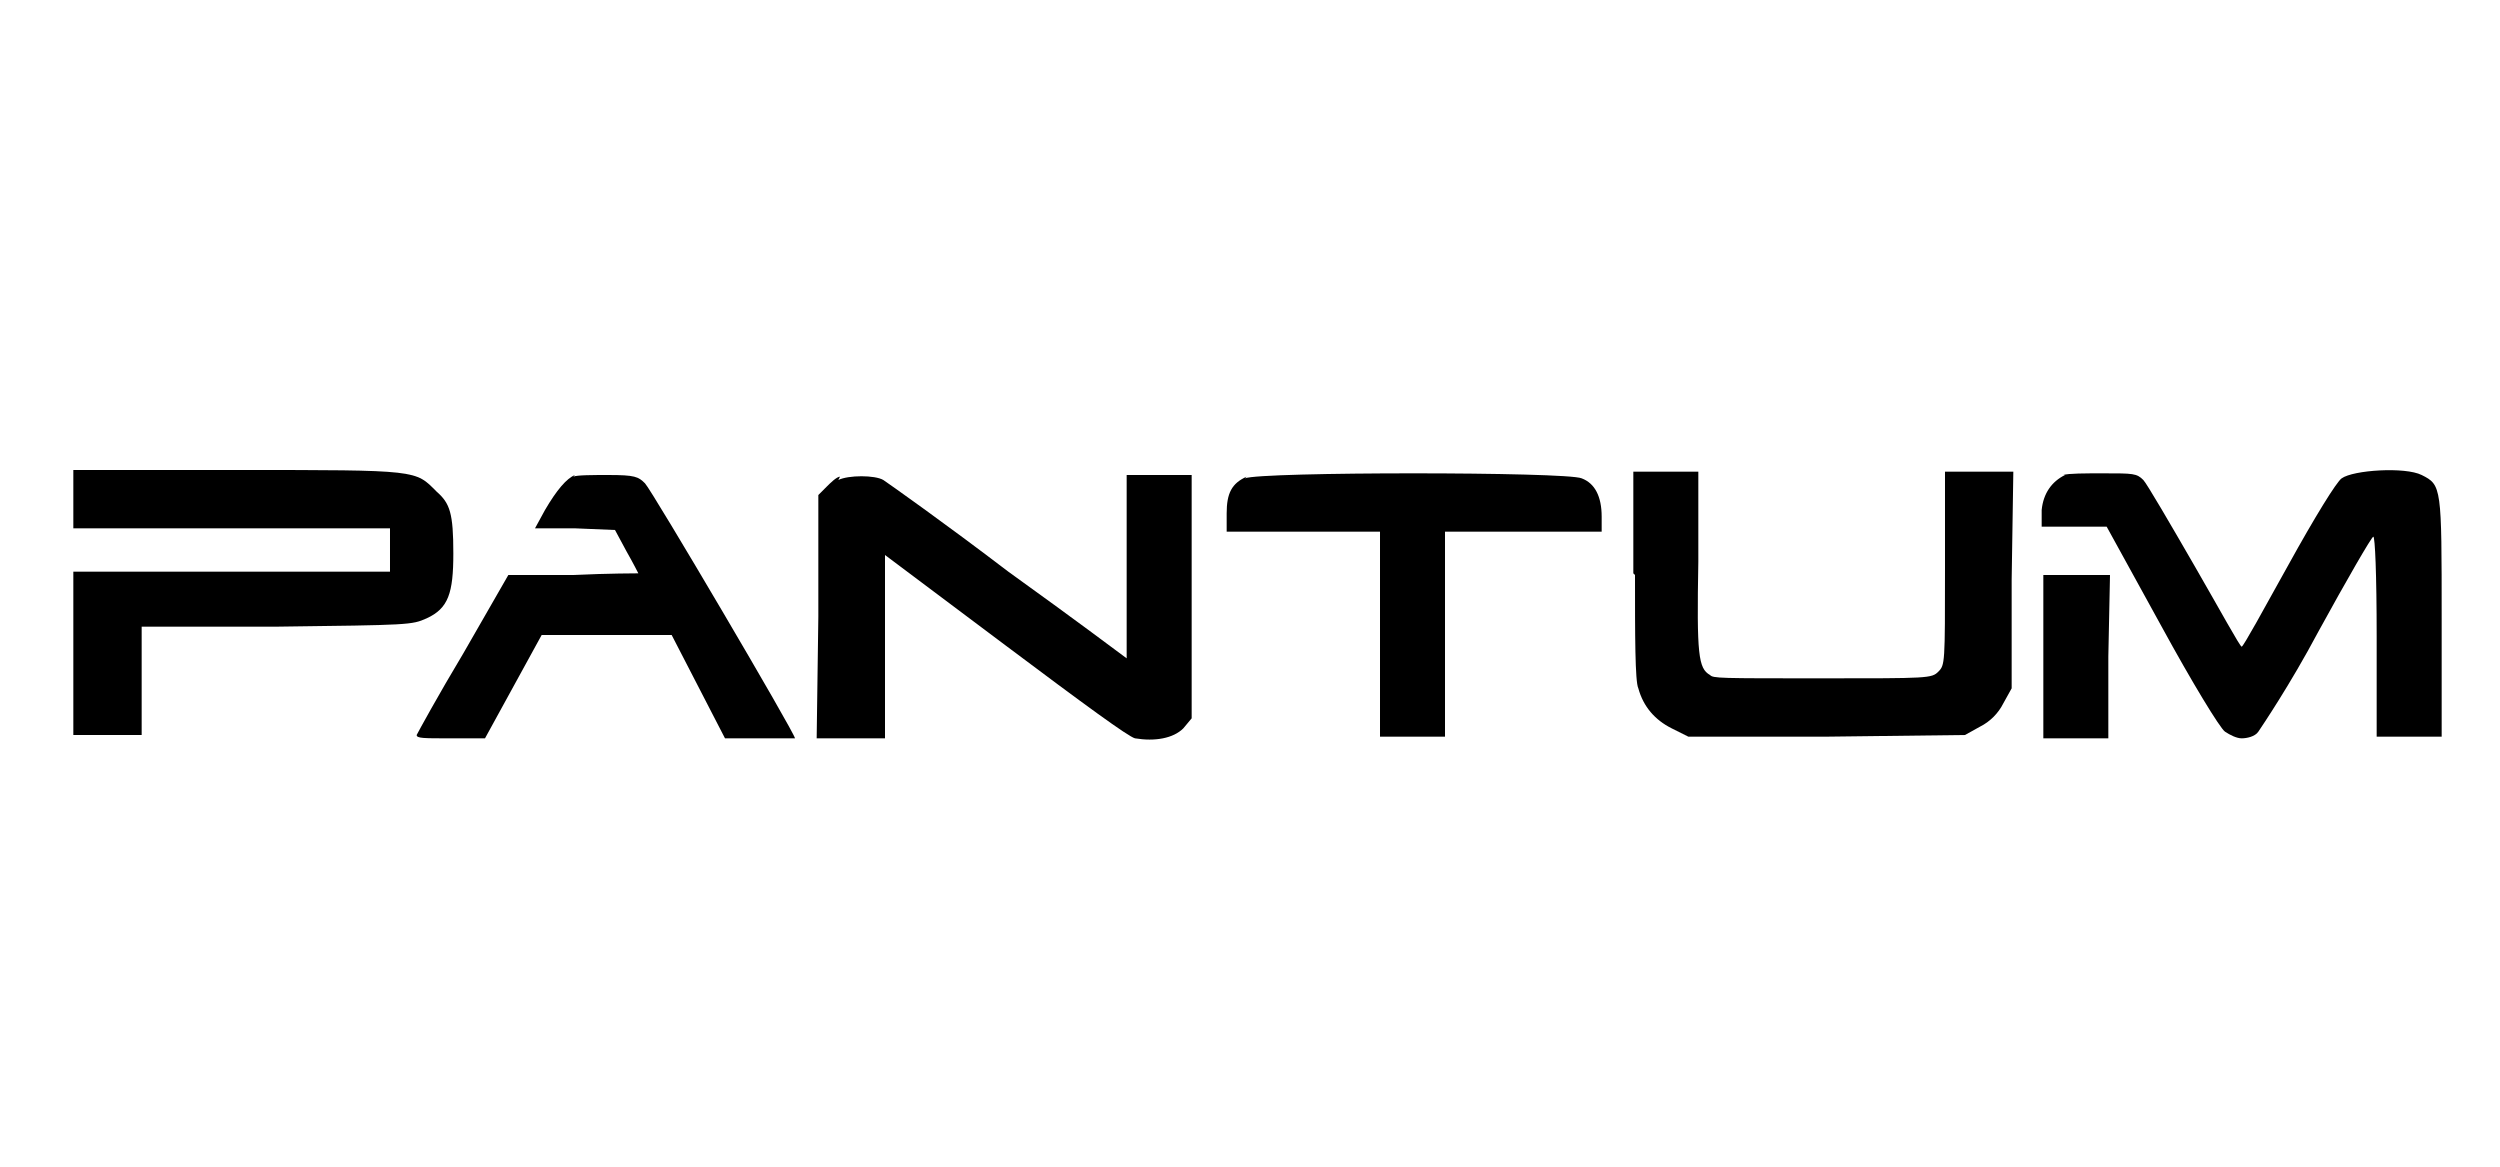 <?xml version="1.0" encoding="UTF-8"?>
<svg id="Vrstva_1" xmlns="http://www.w3.org/2000/svg" version="1.1" viewBox="0 0 150 70">
  <!-- Generator: Adobe Illustrator 29.4.0, SVG Export Plug-In . SVG Version: 2.1.0 Build 152)  -->
  <path d="M4.4,30v1.7h9.5s9.5,0,9.5,0v2.6h-9.5c0,0-9.5,0-9.5,0v9.8h4.1v-6.5h8.1c8-.1,8.1-.1,9-.5,1.3-.6,1.6-1.5,1.6-3.9s-.2-3-1-3.7c-1.3-1.3-1-1.3-11.9-1.3H4.4c0,0,0,1.6,0,1.6Z"/>
  <path d="M34.5,28.5c-.5.2-1.1.9-1.8,2.1l-.6,1.1h2.4c0,0,2.4.1,2.4.1l.7,1.3c.4.7.7,1.3.7,1.3,0,0-1.8,0-3.9.1h-3.9c0,0-2.7,4.7-2.7,4.7-1.5,2.5-2.7,4.7-2.8,4.9,0,.2.4.2,2,.2h2.1l1.7-3.1,1.7-3.1h3.9s3.9,0,3.9,0l1.6,3.1,1.6,3.1h2.1c1.1,0,2.1,0,2.1,0,0-.3-8.6-14.9-9-15.3-.4-.4-.6-.5-2.2-.5-.9,0-1.9,0-2.1.1Z"/>
  <path d="M50.4,28.6c-.2,0-.6.4-.8.6l-.5.5v7.3c0,0-.1,7.3-.1,7.3h4.1v-5.5s0-5.5,0-5.5l7.2,5.4c4.8,3.6,7.4,5.5,7.8,5.6,1.2.2,2.3,0,2.9-.6l.5-.6v-14.6h-3.9v5.5c0,3,0,5.5,0,5.5s-3.2-2.4-7.1-5.2c-3.8-2.9-7.2-5.3-7.5-5.5-.5-.3-2.1-.3-2.7,0Z"/>
  <path d="M74.8,28.6c-.9.4-1.2,1-1.2,2.2v1.1h4.6s4.6,0,4.6,0v6.1c0,0,0,6.2,0,6.2h3.9v-6.2s0-6.1,0-6.1h4.7c0,0,4.7,0,4.7,0v-.9c0-1.2-.4-2-1.2-2.3-.9-.4-19.3-.4-20.2,0Z"/>
  <path d="M98.1,34.5c0,3.6,0,6.4.2,6.8.3,1.1,1,1.9,2,2.4l1,.5h8.3c0,0,8.3-.1,8.3-.1l.9-.5c.6-.3,1.1-.8,1.4-1.4l.5-.9v-6.5c0,0,.1-6.5.1-6.5h-4.1v5.8c0,5.7,0,5.8-.4,6.2-.4.4-.6.4-6.9.4s-6.6,0-6.8-.2c-.7-.4-.8-1.2-.7-6.8v-5.4s-1.9,0-1.9,0h-2c0,0,0,6.1,0,6.1Z"/>
  <path d="M123.9,28.5c-.8.4-1.3,1.1-1.4,2.1v1c0,0,1.9,0,1.9,0h2c0,0,3.3,6,3.3,6,1.8,3.3,3.5,6.1,3.8,6.3.3.2.7.4,1,.4s.8-.1,1-.4,1.9-2.8,3.6-6c1.7-3.1,3.2-5.7,3.3-5.7.1,0,.2,2.2.2,6v6h3.9v-7.1c0-7.9,0-8-1.2-8.6-1-.5-4.1-.3-4.8.2-.3.2-1.6,2.3-3.2,5.2-1.5,2.7-2.7,4.9-2.8,4.9s-1.3-2.2-2.8-4.8c-1.5-2.6-2.9-5-3.1-5.2-.4-.4-.6-.4-2.4-.4-1.1,0-2.1,0-2.4.1Z"/>
  <path d="M122.6,39.4v4.9h3.9v-4.9c0,0,.1-4.9.1-4.9h-4v4.9Z"/>
</svg>